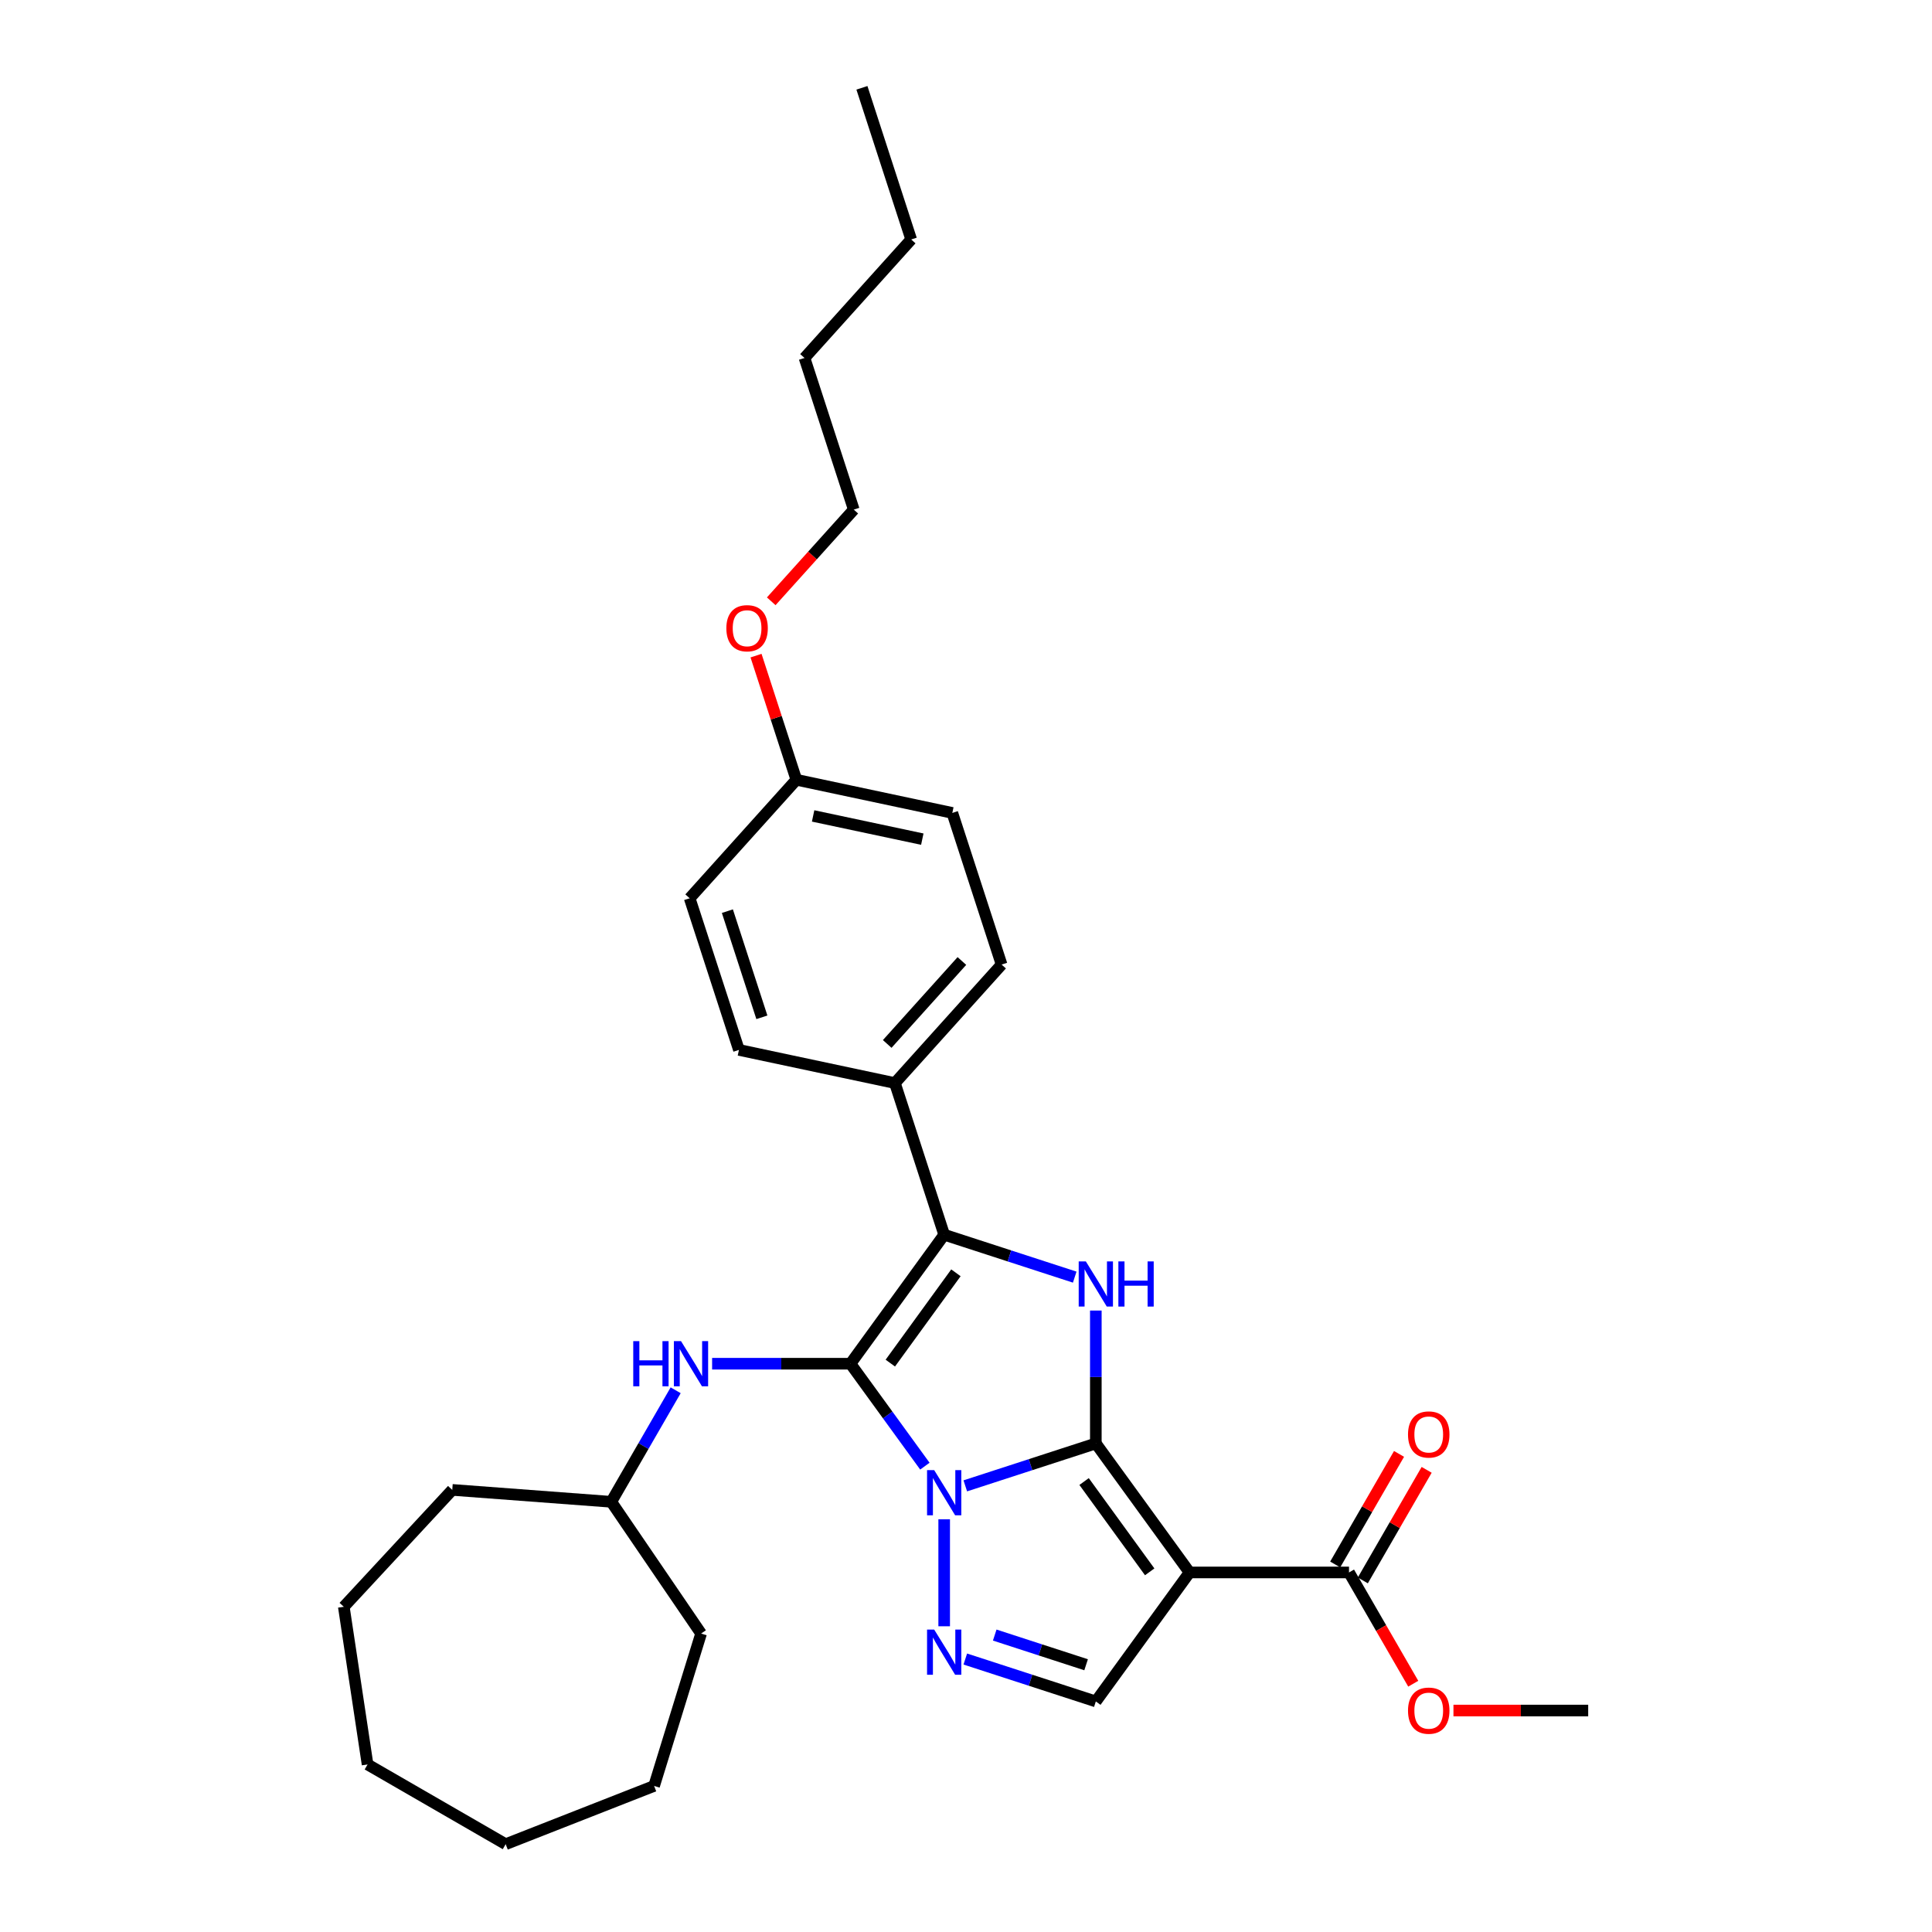 <?xml version='1.0' encoding='iso-8859-1'?>
<svg version='1.1' baseProfile='full'
              xmlns='http://www.w3.org/2000/svg'
                      xmlns:rdkit='http://www.rdkit.org/xml'
                      xmlns:xlink='http://www.w3.org/1999/xlink'
                  xml:space='preserve'
width='1000px' height='1000px' viewBox='0 0 1000 1000'>
<!-- END OF HEADER -->
<rect style='opacity:1.0;fill:#FFFFFF;stroke:none' width='1000' height='1000' x='0' y='0'> </rect>
<path class='bond-0' d='M 499.634,769.078 L 533.417,758.101' style='fill:none;fill-rule:evenodd;stroke:#0000FF;stroke-width:6px;stroke-linecap:butt;stroke-linejoin:miter;stroke-opacity:1' />
<path class='bond-0' d='M 533.417,758.101 L 567.2,747.124' style='fill:none;fill-rule:evenodd;stroke:#000000;stroke-width:6px;stroke-linecap:butt;stroke-linejoin:miter;stroke-opacity:1' />
<path class='bond-1' d='M 478.716,758.878 L 459.455,732.368' style='fill:none;fill-rule:evenodd;stroke:#0000FF;stroke-width:6px;stroke-linecap:butt;stroke-linejoin:miter;stroke-opacity:1' />
<path class='bond-1' d='M 459.455,732.368 L 440.194,705.858' style='fill:none;fill-rule:evenodd;stroke:#000000;stroke-width:6px;stroke-linecap:butt;stroke-linejoin:miter;stroke-opacity:1' />
<path class='bond-5' d='M 488.706,786.379 L 488.706,841.756' style='fill:none;fill-rule:evenodd;stroke:#0000FF;stroke-width:6px;stroke-linecap:butt;stroke-linejoin:miter;stroke-opacity:1' />
<path class='bond-2' d='M 567.2,747.124 L 615.712,813.895' style='fill:none;fill-rule:evenodd;stroke:#000000;stroke-width:6px;stroke-linecap:butt;stroke-linejoin:miter;stroke-opacity:1' />
<path class='bond-2' d='M 561.123,766.842 L 595.081,813.582' style='fill:none;fill-rule:evenodd;stroke:#000000;stroke-width:6px;stroke-linecap:butt;stroke-linejoin:miter;stroke-opacity:1' />
<path class='bond-4' d='M 567.2,747.124 L 567.2,712.733' style='fill:none;fill-rule:evenodd;stroke:#000000;stroke-width:6px;stroke-linecap:butt;stroke-linejoin:miter;stroke-opacity:1' />
<path class='bond-4' d='M 567.2,712.733 L 567.2,678.341' style='fill:none;fill-rule:evenodd;stroke:#0000FF;stroke-width:6px;stroke-linecap:butt;stroke-linejoin:miter;stroke-opacity:1' />
<path class='bond-3' d='M 440.194,705.858 L 488.706,639.087' style='fill:none;fill-rule:evenodd;stroke:#000000;stroke-width:6px;stroke-linecap:butt;stroke-linejoin:miter;stroke-opacity:1' />
<path class='bond-3' d='M 460.825,705.544 L 494.784,658.805' style='fill:none;fill-rule:evenodd;stroke:#000000;stroke-width:6px;stroke-linecap:butt;stroke-linejoin:miter;stroke-opacity:1' />
<path class='bond-8' d='M 440.194,705.858 L 404.391,705.858' style='fill:none;fill-rule:evenodd;stroke:#000000;stroke-width:6px;stroke-linecap:butt;stroke-linejoin:miter;stroke-opacity:1' />
<path class='bond-8' d='M 404.391,705.858 L 368.588,705.858' style='fill:none;fill-rule:evenodd;stroke:#0000FF;stroke-width:6px;stroke-linecap:butt;stroke-linejoin:miter;stroke-opacity:1' />
<path class='bond-7' d='M 615.712,813.895 L 698.245,813.895' style='fill:none;fill-rule:evenodd;stroke:#000000;stroke-width:6px;stroke-linecap:butt;stroke-linejoin:miter;stroke-opacity:1' />
<path class='bond-30' d='M 615.712,813.895 L 567.2,880.666' style='fill:none;fill-rule:evenodd;stroke:#000000;stroke-width:6px;stroke-linecap:butt;stroke-linejoin:miter;stroke-opacity:1' />
<path class='bond-9' d='M 488.706,639.087 L 463.202,560.593' style='fill:none;fill-rule:evenodd;stroke:#000000;stroke-width:6px;stroke-linecap:butt;stroke-linejoin:miter;stroke-opacity:1' />
<path class='bond-31' d='M 488.706,639.087 L 522.489,650.064' style='fill:none;fill-rule:evenodd;stroke:#000000;stroke-width:6px;stroke-linecap:butt;stroke-linejoin:miter;stroke-opacity:1' />
<path class='bond-31' d='M 522.489,650.064 L 556.273,661.04' style='fill:none;fill-rule:evenodd;stroke:#0000FF;stroke-width:6px;stroke-linecap:butt;stroke-linejoin:miter;stroke-opacity:1' />
<path class='bond-6' d='M 499.634,858.712 L 533.417,869.689' style='fill:none;fill-rule:evenodd;stroke:#0000FF;stroke-width:6px;stroke-linecap:butt;stroke-linejoin:miter;stroke-opacity:1' />
<path class='bond-6' d='M 533.417,869.689 L 567.2,880.666' style='fill:none;fill-rule:evenodd;stroke:#000000;stroke-width:6px;stroke-linecap:butt;stroke-linejoin:miter;stroke-opacity:1' />
<path class='bond-6' d='M 514.869,846.307 L 538.518,853.991' style='fill:none;fill-rule:evenodd;stroke:#0000FF;stroke-width:6px;stroke-linecap:butt;stroke-linejoin:miter;stroke-opacity:1' />
<path class='bond-6' d='M 538.518,853.991 L 562.166,861.674' style='fill:none;fill-rule:evenodd;stroke:#000000;stroke-width:6px;stroke-linecap:butt;stroke-linejoin:miter;stroke-opacity:1' />
<path class='bond-10' d='M 705.393,818.022 L 721.914,789.407' style='fill:none;fill-rule:evenodd;stroke:#000000;stroke-width:6px;stroke-linecap:butt;stroke-linejoin:miter;stroke-opacity:1' />
<path class='bond-10' d='M 721.914,789.407 L 738.435,760.791' style='fill:none;fill-rule:evenodd;stroke:#FF0000;stroke-width:6px;stroke-linecap:butt;stroke-linejoin:miter;stroke-opacity:1' />
<path class='bond-10' d='M 691.098,809.769 L 707.619,781.153' style='fill:none;fill-rule:evenodd;stroke:#000000;stroke-width:6px;stroke-linecap:butt;stroke-linejoin:miter;stroke-opacity:1' />
<path class='bond-10' d='M 707.619,781.153 L 724.14,752.538' style='fill:none;fill-rule:evenodd;stroke:#FF0000;stroke-width:6px;stroke-linecap:butt;stroke-linejoin:miter;stroke-opacity:1' />
<path class='bond-13' d='M 698.245,813.895 L 714.871,842.692' style='fill:none;fill-rule:evenodd;stroke:#000000;stroke-width:6px;stroke-linecap:butt;stroke-linejoin:miter;stroke-opacity:1' />
<path class='bond-13' d='M 714.871,842.692 L 731.497,871.489' style='fill:none;fill-rule:evenodd;stroke:#FF0000;stroke-width:6px;stroke-linecap:butt;stroke-linejoin:miter;stroke-opacity:1' />
<path class='bond-14' d='M 349.722,719.608 L 333.058,748.471' style='fill:none;fill-rule:evenodd;stroke:#0000FF;stroke-width:6px;stroke-linecap:butt;stroke-linejoin:miter;stroke-opacity:1' />
<path class='bond-14' d='M 333.058,748.471 L 316.394,777.334' style='fill:none;fill-rule:evenodd;stroke:#000000;stroke-width:6px;stroke-linecap:butt;stroke-linejoin:miter;stroke-opacity:1' />
<path class='bond-11' d='M 463.202,560.593 L 518.428,499.258' style='fill:none;fill-rule:evenodd;stroke:#000000;stroke-width:6px;stroke-linecap:butt;stroke-linejoin:miter;stroke-opacity:1' />
<path class='bond-11' d='M 459.219,540.347 L 497.877,497.413' style='fill:none;fill-rule:evenodd;stroke:#000000;stroke-width:6px;stroke-linecap:butt;stroke-linejoin:miter;stroke-opacity:1' />
<path class='bond-12' d='M 463.202,560.593 L 382.472,543.433' style='fill:none;fill-rule:evenodd;stroke:#000000;stroke-width:6px;stroke-linecap:butt;stroke-linejoin:miter;stroke-opacity:1' />
<path class='bond-16' d='M 518.428,499.258 L 492.923,420.765' style='fill:none;fill-rule:evenodd;stroke:#000000;stroke-width:6px;stroke-linecap:butt;stroke-linejoin:miter;stroke-opacity:1' />
<path class='bond-17' d='M 382.472,543.433 L 356.968,464.939' style='fill:none;fill-rule:evenodd;stroke:#000000;stroke-width:6px;stroke-linecap:butt;stroke-linejoin:miter;stroke-opacity:1' />
<path class='bond-17' d='M 394.345,526.558 L 376.492,471.612' style='fill:none;fill-rule:evenodd;stroke:#000000;stroke-width:6px;stroke-linecap:butt;stroke-linejoin:miter;stroke-opacity:1' />
<path class='bond-20' d='M 752.305,885.371 L 787.175,885.371' style='fill:none;fill-rule:evenodd;stroke:#FF0000;stroke-width:6px;stroke-linecap:butt;stroke-linejoin:miter;stroke-opacity:1' />
<path class='bond-20' d='M 787.175,885.371 L 822.045,885.371' style='fill:none;fill-rule:evenodd;stroke:#000000;stroke-width:6px;stroke-linecap:butt;stroke-linejoin:miter;stroke-opacity:1' />
<path class='bond-21' d='M 316.394,777.334 L 362.887,845.526' style='fill:none;fill-rule:evenodd;stroke:#000000;stroke-width:6px;stroke-linecap:butt;stroke-linejoin:miter;stroke-opacity:1' />
<path class='bond-22' d='M 316.394,777.334 L 234.091,771.166' style='fill:none;fill-rule:evenodd;stroke:#000000;stroke-width:6px;stroke-linecap:butt;stroke-linejoin:miter;stroke-opacity:1' />
<path class='bond-15' d='M 412.193,403.605 L 356.968,464.939' style='fill:none;fill-rule:evenodd;stroke:#000000;stroke-width:6px;stroke-linecap:butt;stroke-linejoin:miter;stroke-opacity:1' />
<path class='bond-18' d='M 412.193,403.605 L 401.756,371.481' style='fill:none;fill-rule:evenodd;stroke:#000000;stroke-width:6px;stroke-linecap:butt;stroke-linejoin:miter;stroke-opacity:1' />
<path class='bond-18' d='M 401.756,371.481 L 391.318,339.356' style='fill:none;fill-rule:evenodd;stroke:#FF0000;stroke-width:6px;stroke-linecap:butt;stroke-linejoin:miter;stroke-opacity:1' />
<path class='bond-32' d='M 412.193,403.605 L 492.923,420.765' style='fill:none;fill-rule:evenodd;stroke:#000000;stroke-width:6px;stroke-linecap:butt;stroke-linejoin:miter;stroke-opacity:1' />
<path class='bond-32' d='M 420.871,422.325 L 477.382,434.337' style='fill:none;fill-rule:evenodd;stroke:#000000;stroke-width:6px;stroke-linecap:butt;stroke-linejoin:miter;stroke-opacity:1' />
<path class='bond-19' d='M 399.189,311.229 L 420.552,287.503' style='fill:none;fill-rule:evenodd;stroke:#FF0000;stroke-width:6px;stroke-linecap:butt;stroke-linejoin:miter;stroke-opacity:1' />
<path class='bond-19' d='M 420.552,287.503 L 441.915,263.777' style='fill:none;fill-rule:evenodd;stroke:#000000;stroke-width:6px;stroke-linecap:butt;stroke-linejoin:miter;stroke-opacity:1' />
<path class='bond-23' d='M 441.915,263.777 L 416.411,185.283' style='fill:none;fill-rule:evenodd;stroke:#000000;stroke-width:6px;stroke-linecap:butt;stroke-linejoin:miter;stroke-opacity:1' />
<path class='bond-26' d='M 362.887,845.526 L 338.56,924.393' style='fill:none;fill-rule:evenodd;stroke:#000000;stroke-width:6px;stroke-linecap:butt;stroke-linejoin:miter;stroke-opacity:1' />
<path class='bond-27' d='M 234.091,771.166 L 177.955,831.667' style='fill:none;fill-rule:evenodd;stroke:#000000;stroke-width:6px;stroke-linecap:butt;stroke-linejoin:miter;stroke-opacity:1' />
<path class='bond-24' d='M 416.411,185.283 L 471.636,123.948' style='fill:none;fill-rule:evenodd;stroke:#000000;stroke-width:6px;stroke-linecap:butt;stroke-linejoin:miter;stroke-opacity:1' />
<path class='bond-25' d='M 471.636,123.948 L 446.132,45.455' style='fill:none;fill-rule:evenodd;stroke:#000000;stroke-width:6px;stroke-linecap:butt;stroke-linejoin:miter;stroke-opacity:1' />
<path class='bond-29' d='M 338.56,924.393 L 261.731,954.545' style='fill:none;fill-rule:evenodd;stroke:#000000;stroke-width:6px;stroke-linecap:butt;stroke-linejoin:miter;stroke-opacity:1' />
<path class='bond-28' d='M 177.955,831.667 L 190.255,913.279' style='fill:none;fill-rule:evenodd;stroke:#000000;stroke-width:6px;stroke-linecap:butt;stroke-linejoin:miter;stroke-opacity:1' />
<path class='bond-33' d='M 190.255,913.279 L 261.731,954.545' style='fill:none;fill-rule:evenodd;stroke:#000000;stroke-width:6px;stroke-linecap:butt;stroke-linejoin:miter;stroke-opacity:1' />
<path  class='atom-0' d='M 483.54 760.942
L 491.199 773.322
Q 491.958 774.543, 493.179 776.755
Q 494.401 778.967, 494.467 779.099
L 494.467 760.942
L 497.57 760.942
L 497.57 784.315
L 494.368 784.315
L 486.148 770.78
Q 485.19 769.195, 484.167 767.379
Q 483.176 765.564, 482.879 765.002
L 482.879 784.315
L 479.842 784.315
L 479.842 760.942
L 483.54 760.942
' fill='#0000FF'/>
<path  class='atom-5' d='M 562.033 652.904
L 569.693 665.284
Q 570.452 666.506, 571.673 668.718
Q 572.895 670.929, 572.961 671.062
L 572.961 652.904
L 576.064 652.904
L 576.064 676.278
L 572.862 676.278
L 564.642 662.742
Q 563.684 661.158, 562.661 659.342
Q 561.67 657.526, 561.373 656.965
L 561.373 676.278
L 558.336 676.278
L 558.336 652.904
L 562.033 652.904
' fill='#0000FF'/>
<path  class='atom-5' d='M 578.87 652.904
L 582.04 652.904
L 582.04 662.841
L 593.99 662.841
L 593.99 652.904
L 597.16 652.904
L 597.16 676.278
L 593.99 676.278
L 593.99 665.482
L 582.04 665.482
L 582.04 676.278
L 578.87 676.278
L 578.87 652.904
' fill='#0000FF'/>
<path  class='atom-6' d='M 483.54 843.475
L 491.199 855.855
Q 491.958 857.077, 493.179 859.289
Q 494.401 861.501, 494.467 861.633
L 494.467 843.475
L 497.57 843.475
L 497.57 866.849
L 494.368 866.849
L 486.148 853.313
Q 485.19 851.729, 484.167 849.913
Q 483.176 848.097, 482.879 847.536
L 482.879 866.849
L 479.842 866.849
L 479.842 843.475
L 483.54 843.475
' fill='#0000FF'/>
<path  class='atom-9' d='M 327.767 694.171
L 330.936 694.171
L 330.936 704.108
L 342.887 704.108
L 342.887 694.171
L 346.057 694.171
L 346.057 717.544
L 342.887 717.544
L 342.887 706.749
L 330.936 706.749
L 330.936 717.544
L 327.767 717.544
L 327.767 694.171
' fill='#0000FF'/>
<path  class='atom-9' d='M 352.494 694.171
L 360.153 706.551
Q 360.913 707.772, 362.134 709.984
Q 363.356 712.196, 363.422 712.328
L 363.422 694.171
L 366.525 694.171
L 366.525 717.544
L 363.323 717.544
L 355.102 704.009
Q 354.145 702.424, 353.121 700.608
Q 352.131 698.793, 351.834 698.232
L 351.834 717.544
L 348.797 717.544
L 348.797 694.171
L 352.494 694.171
' fill='#0000FF'/>
<path  class='atom-11' d='M 728.783 742.485
Q 728.783 736.873, 731.556 733.737
Q 734.329 730.6, 739.512 730.6
Q 744.695 730.6, 747.468 733.737
Q 750.241 736.873, 750.241 742.485
Q 750.241 748.164, 747.435 751.399
Q 744.629 754.601, 739.512 754.601
Q 734.362 754.601, 731.556 751.399
Q 728.783 748.197, 728.783 742.485
M 739.512 751.96
Q 743.078 751.96, 744.992 749.583
Q 746.94 747.173, 746.94 742.485
Q 746.94 737.896, 744.992 735.585
Q 743.078 733.242, 739.512 733.242
Q 735.947 733.242, 733.999 735.552
Q 732.084 737.863, 732.084 742.485
Q 732.084 747.206, 733.999 749.583
Q 735.947 751.96, 739.512 751.96
' fill='#FF0000'/>
<path  class='atom-14' d='M 728.783 885.437
Q 728.783 879.825, 731.556 876.689
Q 734.329 873.552, 739.512 873.552
Q 744.695 873.552, 747.468 876.689
Q 750.241 879.825, 750.241 885.437
Q 750.241 891.116, 747.435 894.351
Q 744.629 897.553, 739.512 897.553
Q 734.362 897.553, 731.556 894.351
Q 728.783 891.149, 728.783 885.437
M 739.512 894.912
Q 743.078 894.912, 744.992 892.535
Q 746.94 890.125, 746.94 885.437
Q 746.94 880.848, 744.992 878.538
Q 743.078 876.194, 739.512 876.194
Q 735.947 876.194, 733.999 878.504
Q 732.084 880.815, 732.084 885.437
Q 732.084 890.158, 733.999 892.535
Q 735.947 894.912, 739.512 894.912
' fill='#FF0000'/>
<path  class='atom-19' d='M 375.96 325.177
Q 375.96 319.565, 378.733 316.428
Q 381.506 313.292, 386.689 313.292
Q 391.872 313.292, 394.645 316.428
Q 397.419 319.565, 397.419 325.177
Q 397.419 330.855, 394.612 334.091
Q 391.806 337.293, 386.689 337.293
Q 381.539 337.293, 378.733 334.091
Q 375.96 330.888, 375.96 325.177
M 386.689 334.652
Q 390.255 334.652, 392.169 332.275
Q 394.117 329.865, 394.117 325.177
Q 394.117 320.588, 392.169 318.277
Q 390.255 315.933, 386.689 315.933
Q 383.124 315.933, 381.176 318.244
Q 379.261 320.555, 379.261 325.177
Q 379.261 329.898, 381.176 332.275
Q 383.124 334.652, 386.689 334.652
' fill='#FF0000'/>
</svg>

